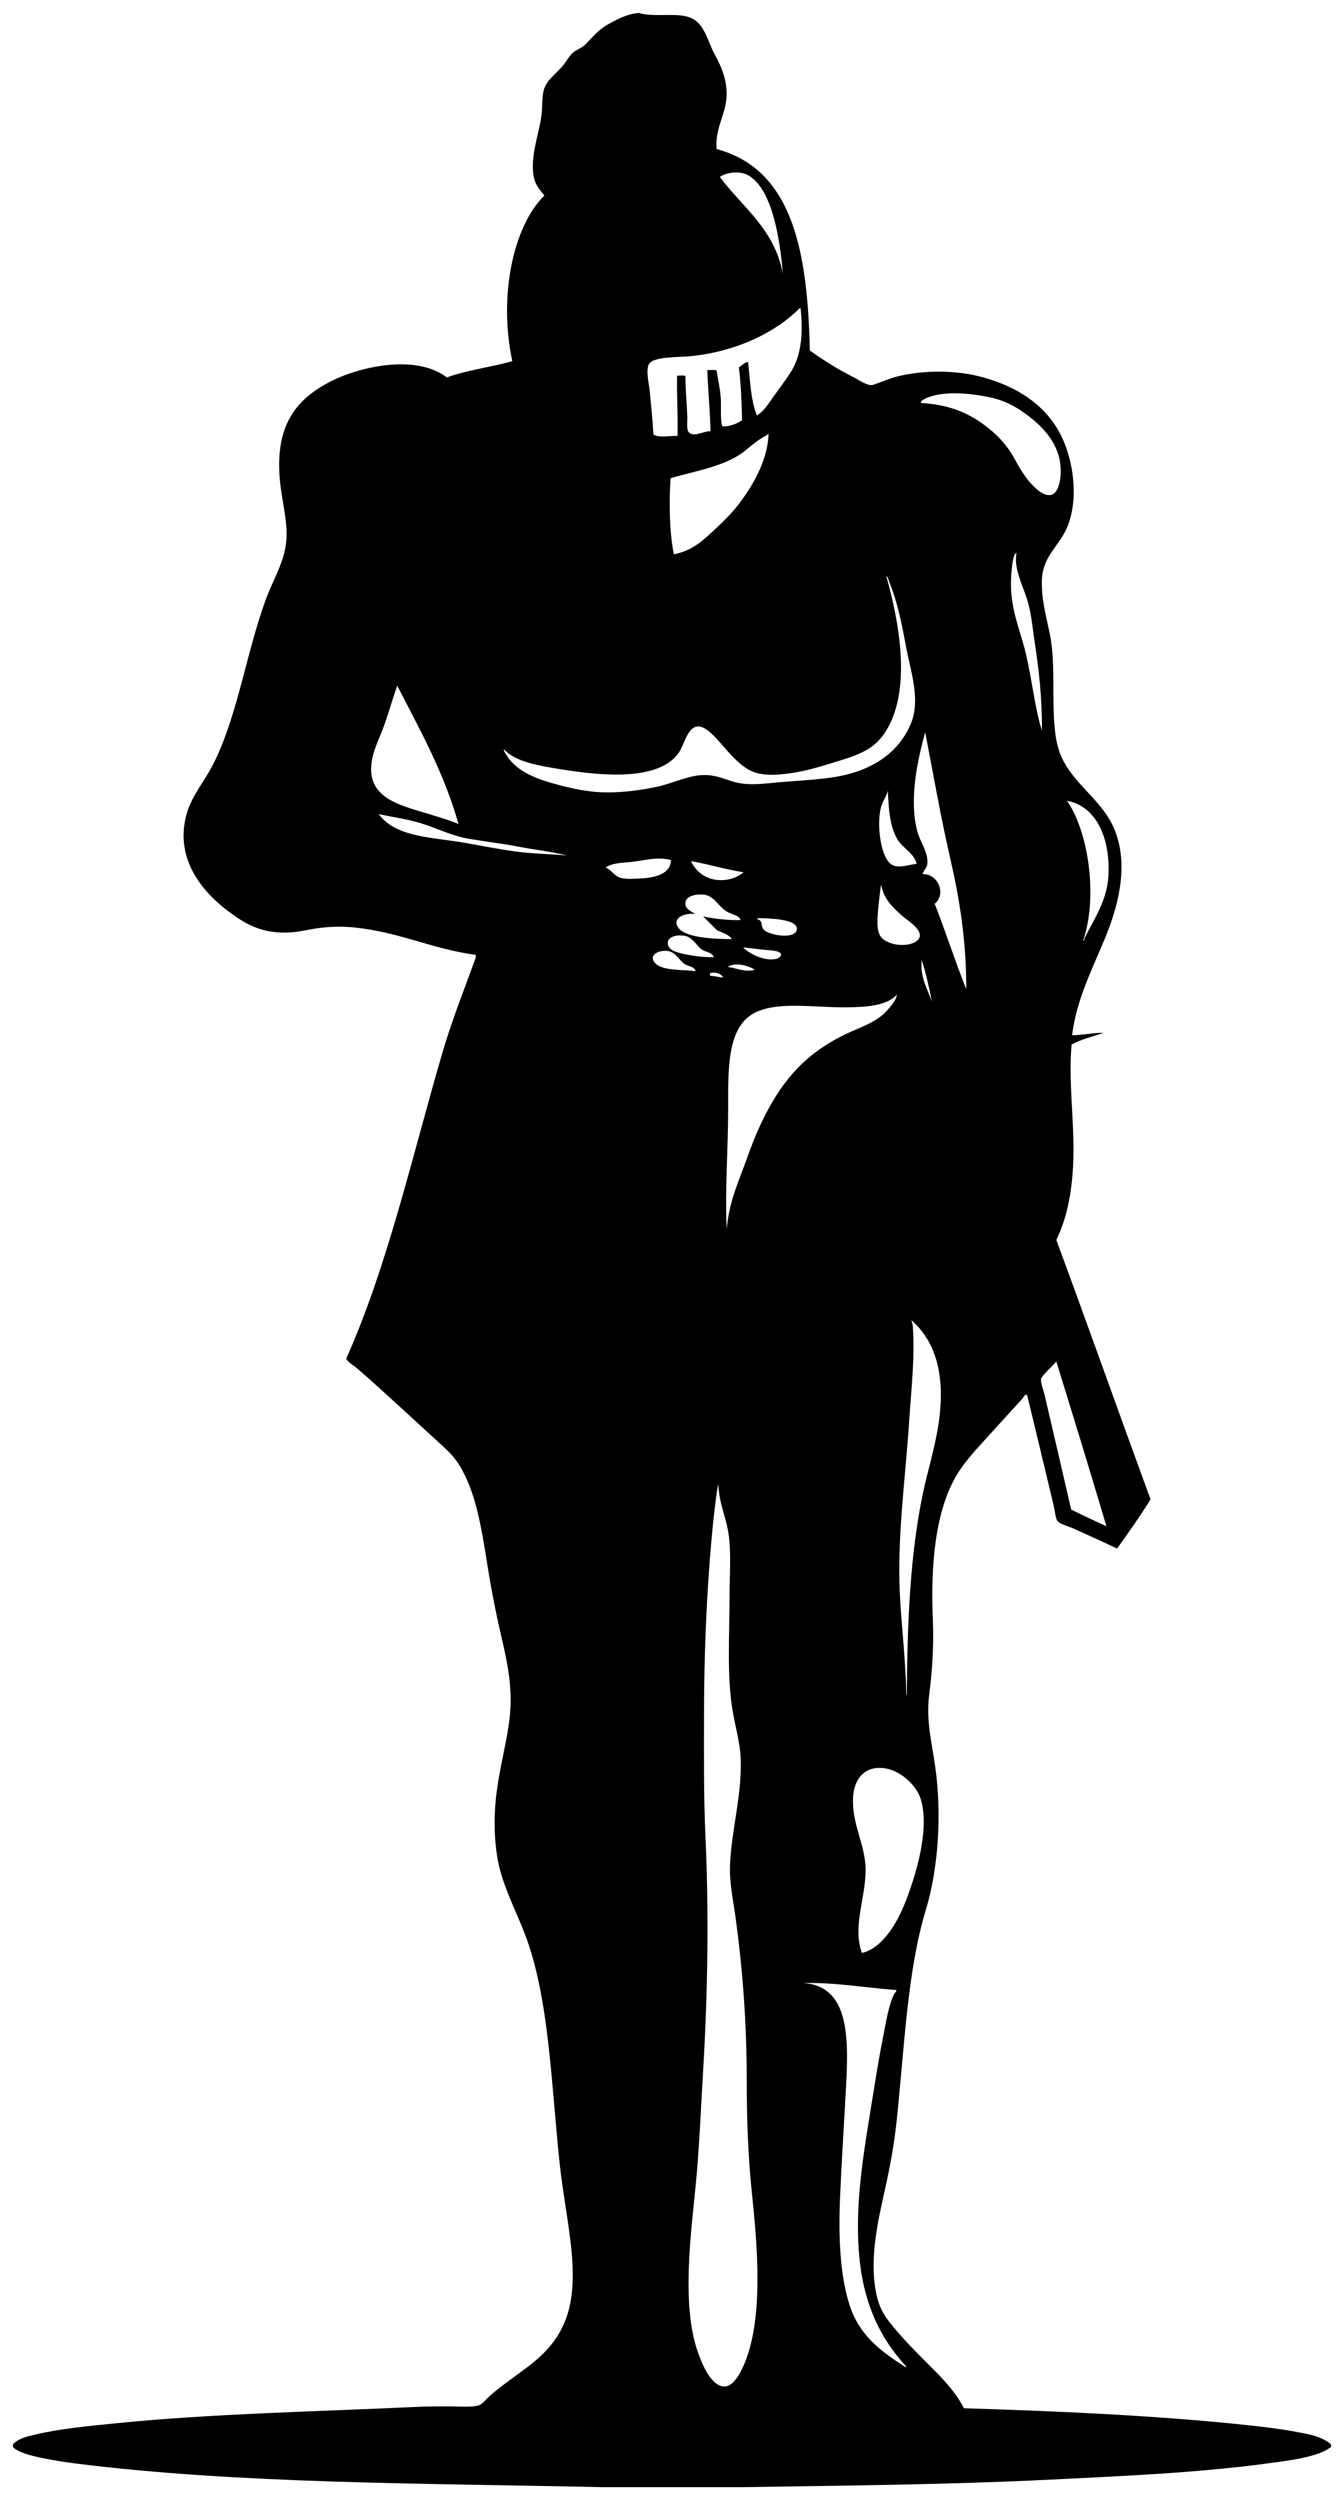 <?xml version="1.0" encoding="UTF-8" standalone="no"?>
<svg xmlns:dc="http://purl.org/dc/elements/1.1/" xmlns:cc="http://creativecommons.org/ns#" xmlns:rdf="http://www.w3.org/1999/02/22-rdf-syntax-ns#" xmlns:svg="http://www.w3.org/2000/svg" xmlns="http://www.w3.org/2000/svg" xml:space="preserve" enable-background="new 0 0 271.224 443.952" viewBox="0 0 208.482 387.785" height="387.785" width="208.482" y="0px" x="0px" id="bowing_to_us__x28_5_x29__ai_xA0_Image_1_" version="1.1">
<defs id="defs75" />
<g transform="translate(-33.352,-19.072)" id="g3">
<g id="g5">
<path style="clip-rule:evenodd;fill-rule:evenodd" id="path69" d="m 132.264,21.096 c 0.144,0 0.288,0 0.432,0 0,0.024 0,0.048 0,0.072 2.942,0.606 6.029,-0.259 8.063,0.792 1.981,1.023 2.438,3.729 3.456,5.544 1.136,2.022 2.101,4.476 1.8,7.056 -0.299,2.573 -1.73,4.611 -1.512,7.488 0,0.048 0,0.096 0,0.144 12.029,3.211 14.126,16.354 14.472,31.248 2.107,1.499 4.279,2.888 6.841,4.176 0.788,0.396 2.172,1.404 2.951,1.152 1.365,-0.44 2.474,-0.977 3.744,-1.296 4.029,-1.011 9.162,-1.042 13.393,0.144 5.155,1.445 9.333,4.095 11.735,8.424 2.35,4.231 3.388,11.535 0.576,16.128 -1.387,2.265 -3.124,3.737 -3.24,6.84 -0.119,3.198 0.742,5.845 1.297,8.784 1.085,5.752 -0.328,13.877 1.655,18.504 1.96,4.57 6.57,6.892 8.425,11.736 2.146,5.611 0.313,11.955 -1.585,16.56 -1.988,4.827 -4.419,9.483 -5.111,15.048 1.446,0.028 3.433,-0.406 4.896,-0.36 -1.688,0.568 -3.514,0.998 -4.968,1.8 -0.488,5.231 0.288,10.825 0.288,16.2 0,5.478 -0.775,10.299 -2.664,14.112 4.932,13.356 9.712,26.865 14.616,40.248 -1.629,2.643 -3.409,5.136 -5.185,7.632 -2.111,-1.004 -4.601,-2.135 -6.911,-3.168 -0.713,-0.318 -2.087,-0.675 -2.376,-1.151 -0.278,-0.458 -0.382,-1.646 -0.576,-2.448 -1.367,-5.648 -2.746,-11.56 -4.104,-17.064 -0.404,-0.155 -0.55,0.391 -0.72,0.576 -1.677,1.832 -3.455,3.762 -5.185,5.688 -1.993,2.222 -4.042,4.275 -5.472,6.983 -2.853,5.402 -3.596,13.164 -3.24,21.601 0.169,3.991 -0.087,7.923 -0.575,11.735 -0.499,3.893 0.428,7.439 0.936,11.017 1.083,7.626 0.439,16.048 -1.44,22.248 -2.894,9.548 -3.328,21.378 -4.535,32.76 -0.391,3.68 -1.045,7.168 -1.801,10.584 -1.043,4.718 -2.558,10.972 -1.296,16.488 0.38,1.659 0.927,2.797 2.017,4.176 1.873,2.369 3.901,4.405 5.976,6.479 2.061,2.062 4.134,4.107 5.544,6.84 14.597,0.452 30.367,1.141 44.353,2.664 2.305,0.252 4.653,0.531 6.84,0.937 2.037,0.378 4.26,0.687 5.76,2.016 0,0.12 0,0.24 0,0.36 -1.857,1.606 -6.763,2.165 -9.936,2.592 -10.822,1.457 -22.422,1.951 -33.984,2.521 -15.695,0.772 -31.832,0.912 -47.448,1.151 -7.248,0 -14.496,0 -21.744,0 -27.49,-0.615 -56.245,-0.478 -81.648,-3.672 -1.586,-0.199 -3.414,-0.487 -5.256,-0.864 -1.564,-0.319 -3.829,-0.881 -4.464,-1.728 0,-0.12 0,-0.24 0,-0.36 0.833,-0.939 2.171,-1.22 3.384,-1.512 3.899,-0.939 8.41,-1.354 12.888,-1.8 14.875,-1.482 30.397,-1.762 46.44,-2.521 1.466,-0.069 3.146,-0.063 4.824,-0.071 1.494,-0.009 3.6,0.185 4.68,-0.145 0.642,-0.195 1.274,-1.064 1.872,-1.584 1.799,-1.563 3.888,-2.971 5.76,-4.392 2.741,-2.08 4.774,-4.289 5.976,-7.561 1.311,-3.567 1.155,-7.965 0.648,-12.096 -0.5,-4.07 -1.227,-7.878 -1.656,-11.88 -1.308,-12.188 -1.612,-25.615 -5.328,-35.424 -1.247,-3.292 -2.837,-6.317 -3.816,-9.721 -1.018,-3.543 -1.18,-8.25 -0.648,-12.384 0.538,-4.18 1.56,-7.687 2.016,-11.52 0.525,-4.418 -0.279,-8.443 -1.152,-12.168 -0.888,-3.787 -1.633,-7.539 -2.232,-11.305 -0.968,-6.078 -1.826,-11.687 -4.464,-15.912 -0.89,-1.425 -1.956,-2.356 -3.24,-3.527 -4.054,-3.697 -8.236,-7.623 -12.456,-11.305 -0.603,-0.525 -1.357,-0.897 -1.8,-1.584 6.382,-14.232 10.202,-31.266 14.904,-47.375 1.474,-5.048 3.316,-9.662 5.04,-14.4 0.086,-0.237 0.248,-0.593 0.144,-0.864 -6.81,-0.923 -11.771,-3.526 -18.792,-4.248 -1.999,-0.206 -3.734,-0.13 -5.4,0.072 -1.724,0.209 -3.306,0.678 -5.04,0.72 -3.841,0.092 -6.208,-1.184 -8.568,-2.88 -3.896,-2.799 -8.938,-7.913 -7.128,-15.192 0.726,-2.917 2.651,-5.104 3.96,-7.56 3.944,-7.402 5.341,-17.688 8.424,-26.064 1.08,-2.934 2.614,-5.285 3.096,-8.424 0.49,-3.193 -0.63,-6.619 -0.936,-10.224 -0.702,-8.275 2.43,-12.283 7.704,-15.048 4.446,-2.331 13.306,-4.448 18.216,-0.72 3.089,-1.135 6.859,-1.589 10.152,-2.52 -2.112,-9.715 -0.043,-20.711 4.968,-25.704 -0.582,-0.73 -1.248,-1.461 -1.512,-2.376 -0.928,-3.214 0.714,-7.117 1.08,-10.152 0.157,-1.302 0.024,-2.981 0.432,-4.104 0.515,-1.416 1.961,-2.35 2.952,-3.6 0.518,-0.653 0.898,-1.377 1.44,-1.872 0.593,-0.541 1.375,-0.727 1.944,-1.296 1.125,-1.125 2.089,-2.339 3.456,-3.096 1.427,-0.789 2.894,-1.596 4.678,-1.798 z m 17.208,25.2 c -1.342,-0.788 -3.341,-0.526 -4.464,0.216 3.534,4.746 8.494,8.066 9.792,15.048 -0.464,-5.339 -1.609,-13.083 -5.328,-15.264 z m 4.032,34.056 c 0.828,-1.132 1.669,-2.265 2.448,-3.456 1.612,-2.466 2.051,-5.857 1.584,-10.008 -0.004,-0.044 -0.011,-0.085 -0.072,-0.072 -3.672,3.711 -9.571,6.694 -16.775,7.488 -1.978,0.218 -6.076,0.007 -6.696,1.296 -0.486,1.009 0.031,2.946 0.144,4.104 0.239,2.458 0.435,4.475 0.576,6.768 0.866,0.56 2.521,0.167 3.744,0.216 0.079,-3.175 -0.147,-6.428 -0.072,-9.36 0.409,0.047 1.007,-0.095 1.296,0.072 -0.032,1.526 0.211,4.365 0.288,6.192 0.04,0.935 -0.204,2.166 0.288,2.592 0.834,0.72 2.24,-0.269 3.313,-0.216 -0.084,-3.253 -0.381,-6.292 -0.504,-9.504 0.465,0.039 1.091,-0.083 1.439,0.072 0.191,1.248 0.535,2.676 0.648,4.176 0.113,1.508 -0.103,3.16 0.216,4.464 0.983,0.151 2.356,-0.382 3.096,-0.936 -0.064,-2.551 -0.166,-5.689 -0.504,-8.208 0.504,-0.193 0.92,-0.855 1.44,-0.792 0.317,2.898 0.42,6.012 1.367,8.28 1.199,-0.729 1.919,-2.051 2.736,-3.168 z m 33.84,5.688 c 1.4,1.206 2.586,2.687 3.456,4.32 0.889,1.668 1.944,3.357 3.313,4.536 0.487,0.42 1.387,1.128 2.304,0.936 1.14,-0.239 1.609,-2.521 1.44,-4.464 -0.337,-3.852 -3.065,-6.455 -5.761,-8.352 -1.227,-0.863 -2.904,-1.797 -4.823,-2.232 -3.353,-0.76 -7.832,-1.169 -10.44,0.144 -0.251,0.126 -0.683,0.327 -0.648,0.648 5.111,0.292 8.265,1.973 11.159,4.464 z m -34.991,0.504 c -1.169,0.598 -2.17,1.383 -3.169,2.232 -3.023,2.571 -7.454,3.22 -11.808,4.464 -0.266,3.814 -0.171,8.46 0.504,11.808 2.995,-0.581 4.664,-2.275 6.624,-4.104 1.337,-1.248 2.515,-2.441 3.601,-3.888 1.957,-2.61 4.294,-6.454 4.464,-10.584 -0.005,-0.044 -0.011,-0.085 -0.072,-0.072 -0.002,0.095 -0.127,0.065 -0.144,0.144 z m 41.471,31.895 c -0.339,-2.237 -0.526,-4.454 -1.152,-6.408 -0.593,-1.85 -1.576,-3.833 -1.728,-5.832 -0.045,-0.583 0.154,-1.518 0,-1.368 -0.496,0.481 -0.63,2.229 -0.721,3.384 -0.325,4.166 0.889,7.388 1.801,10.512 1.33,4.557 1.677,9.606 2.951,13.68 0.039,-5.145 -0.483,-9.548 -1.151,-13.968 z m -22.752,13.537 c -1.905,3.421 -4.488,4.165 -8.496,5.4 -1.833,0.565 -3.519,1.079 -5.472,1.44 -1.891,0.349 -4.44,0.689 -6.408,0.144 -2.704,-0.749 -4.767,-3.902 -6.624,-5.76 -0.612,-0.612 -1.588,-1.522 -2.521,-1.44 -1.584,0.14 -2.082,2.871 -2.88,4.032 -3.019,4.397 -11.612,3.661 -17.928,2.664 -3.526,-0.557 -7.094,-1.125 -8.928,-2.88 -0.1,-0.096 -0.22,-0.263 -0.36,-0.216 1.542,3.34 5.038,4.552 8.856,5.544 2.357,0.612 4.653,1.08 7.344,1.08 2.63,0 5.177,-0.369 7.56,-0.864 2.268,-0.471 4.529,-1.598 6.696,-1.8 2.602,-0.243 4.243,0.893 6.12,1.224 1.507,0.266 3.101,0.167 4.752,0 3.242,-0.33 6.39,-0.425 9.504,-0.864 5.937,-0.838 10.387,-3.585 12.384,-8.424 1.529,-3.706 -0.115,-8.248 -0.792,-11.952 -0.644,-3.524 -1.357,-6.975 -2.52,-9.792 -0.14,-0.337 -0.341,-1.227 -0.504,-1.008 1.901,6.8 3.861,16.927 0.217,23.472 z M 92.88,131.76 c -0.771,2.13 -1.795,3.874 -1.944,6.192 -0.291,4.526 3.827,5.824 7.128,6.84 2.219,0.683 4.469,1.289 6.408,2.088 -2.271,-8.049 -6.007,-14.633 -9.504,-21.456 -0.684,1.93 -1.304,4.169 -2.088,6.336 z m 82.728,16.128 c 0.448,1.776 1.833,3.495 1.584,5.256 -0.088,0.619 -0.659,1.034 -0.721,1.512 2.438,-0.072 3.699,3.121 1.872,4.608 1.708,4.34 3.165,8.931 4.896,13.248 0.019,-7.613 -1.069,-14.146 -2.521,-20.448 -1.449,-6.294 -2.533,-12.612 -3.815,-19.224 -0.004,-0.044 -0.011,-0.085 -0.072,-0.072 -1.101,4.065 -2.484,10.123 -1.223,15.12 z m -5.616,-3.528 c -0.702,2.787 0.018,8.136 1.872,8.928 1.069,0.457 2.406,-0.09 3.672,-0.216 -0.381,-1.711 -2.177,-2.414 -3.024,-3.888 -1.139,-1.981 -1.322,-4.624 -1.439,-7.56 -0.102,0.883 -0.806,1.645 -1.081,2.736 z m 31.392,20.592 c 0.251,0.054 0.171,-0.266 0.216,-0.36 1.353,-2.785 3.425,-5.739 3.673,-9.432 0.393,-5.862 -1.746,-11.022 -6.408,-11.88 3.234,4.623 4.866,14.639 2.519,21.672 z M 92.232,145.512 c 2.712,3.491 8.283,3.408 13.392,4.32 2.401,0.429 4.94,0.928 7.56,1.296 2.705,0.38 5.472,0.392 8.136,0.648 -2.509,-0.637 -5.016,-0.888 -7.488,-1.368 -2.54,-0.494 -5.1,-0.779 -7.704,-1.224 -2.393,-0.409 -4.459,-1.373 -6.696,-2.16 -2.309,-0.813 -4.725,-1.134 -7.272,-1.656 0,-0.04 -0.059,-0.082 -0.072,0 0.095,0.001 0.066,0.126 0.144,0.144 z m 38.88,7.272 c -1.405,0.139 -2.91,0.162 -3.816,0.864 0.792,0.219 1.308,1.29 2.304,1.584 0.827,0.245 2.399,0.154 3.528,0.072 2.192,-0.16 4.23,-0.822 4.32,-2.808 -2.081,-0.617 -4.139,0.07 -6.336,0.288 z m 14.112,2.808 c 1.318,-0.009 2.623,-0.455 3.456,-1.224 -2.842,-0.446 -5.347,-1.229 -8.136,-1.728 0.727,1.604 2.324,2.968 4.68,2.952 z m 24.336,4.679 c -0.094,1.185 -0.268,2.853 0.288,3.888 0.549,1.02 2.374,1.664 4.177,1.44 0.904,-0.112 1.961,-0.583 2.016,-1.368 0.085,-1.214 -1.975,-2.412 -2.736,-3.096 -1.565,-1.407 -2.797,-2.579 -3.239,-4.68 -0.005,-0.044 -0.011,-0.085 -0.072,-0.072 -0.158,1.39 -0.331,2.595 -0.434,3.888 z m -23.544,0.145 c -1.37,-0.886 -1.895,-2.449 -3.6,-2.592 -1.203,-0.101 -2.634,0.264 -2.736,1.224 -0.111,1.056 0.868,1.334 1.513,1.8 -1.793,-0.239 -3.66,0.701 -2.593,2.16 1.17,1.599 6.057,1.733 8.28,1.728 -0.486,-0.737 -1.47,-0.978 -2.304,-1.368 -0.696,-0.696 -1.581,-1.586 -2.16,-2.16 1.708,0.381 3.926,0.635 5.832,0.576 -0.309,-0.812 -1.376,-0.815 -2.232,-1.368 z m 5.76,2.808 c 0.669,0.896 4.974,1.666 5.184,0 0.212,-1.678 -4.659,-1.724 -6.12,-1.728 -0.016,0.056 -0.002,0.142 -0.072,0.144 0.975,0.18 0.543,0.96 1.008,1.584 z m -9.504,3.168 c -0.737,-0.458 -1.484,-1.944 -2.664,-2.16 -1.15,-0.21 -2.578,0.066 -2.664,1.008 -0.118,1.295 1.682,1.638 2.808,1.872 1.406,0.292 2.795,0.443 4.32,0.432 -0.227,-0.75 -1.193,-0.774 -1.8,-1.152 z m 11.376,1.44 c 0.367,-0.064 0.891,-0.381 0.863,-0.72 -0.051,-0.639 -1.968,-0.636 -2.664,-0.72 -1.206,-0.146 -2.083,-0.229 -3.096,-0.36 -0.044,0.004 -0.085,0.011 -0.072,0.072 0.96,0.878 3.104,2.056 4.969,1.728 z m -14.184,0.72 c -0.632,-0.444 -1.305,-1.741 -2.376,-1.944 -1.481,-0.281 -3.191,0.585 -2.16,1.8 1.087,1.281 4.209,1.039 6.335,1.296 -0.23,-0.747 -1.221,-0.746 -1.799,-1.152 z m 38.448,5.904 c -0.328,-1.785 -0.946,-4.525 -1.584,-6.48 -0.281,2.697 0.909,4.502 1.584,6.48 z m -31.68,-5.4 c 1.303,0.147 2.744,0.89 4.176,0.432 -0.828,-0.626 -3.048,-1.239 -4.176,-0.432 z m -2.664,0.936 c -0.159,0.009 -0.031,0.305 -0.072,0.432 0.72,0.048 1.339,0.197 2.016,0.288 -0.234,-0.612 -1.145,-0.911 -1.944,-0.72 z m 5.688,28.655 c 1.265,-3.585 2.701,-6.822 4.608,-9.792 2.984,-4.648 6.608,-7.612 11.735,-9.864 1.582,-0.695 3.322,-1.346 4.681,-2.52 0.67,-0.579 2.315,-2.386 2.16,-3.168 0.004,0.023 -0.004,0.049 0,0.072 -1.535,1.755 -4.979,1.944 -8.208,1.944 -5.011,0 -10.525,-0.953 -13.969,0.936 -4.182,2.294 -3.96,8.859 -3.96,14.976 0,6.227 -0.519,12.308 -0.216,18.576 0.294,-4.313 1.955,-7.716 3.169,-11.16 z M 174.96,225 c 0.326,4.726 -0.269,9.669 -0.576,14.472 -0.593,9.26 -2.013,18.677 -1.368,28.296 0.314,4.68 0.825,9.375 0.937,14.185 0.004,0.075 0.092,0.057 0.072,-0.072 0.05,-11.101 0.515,-21.854 2.52,-31.32 0.924,-4.362 2.543,-9.024 2.736,-14.184 0.205,-5.491 -1.316,-9.652 -4.464,-12.456 -0.004,-0.076 -0.093,-0.057 -0.072,0.071 0.148,0.249 0.193,0.683 0.215,1.008 z m 22.248,5.256 c -0.444,0.568 -2.307,2.225 -2.376,2.735 -0.073,0.542 0.409,1.803 0.576,2.521 1.362,5.864 2.846,12.185 4.104,17.712 1.802,0.887 3.624,1.752 5.473,2.592 -2.543,-8.571 -5.151,-17.074 -7.777,-25.56 z m -53.496,27.72 c -0.769,8.583 -1.151,17.957 -1.152,27.145 0,6.21 -0.065,12.443 0.217,18.647 0.557,12.261 0.357,24.652 -0.36,36.576 -0.361,5.991 -0.581,11.929 -1.152,17.712 -0.771,7.799 -2.184,18.509 0.288,25.704 0.604,1.755 1.931,5.189 3.96,5.472 1.947,0.271 3.381,-3.46 3.96,-5.328 2.189,-7.062 1.305,-17.133 0.504,-24.768 -0.57,-5.443 -0.791,-11.326 -0.792,-17.28 0,-9.032 -0.644,-17.421 -1.728,-25.344 -0.364,-2.663 -0.987,-5.412 -0.864,-8.208 0.24,-5.467 1.854,-10.713 1.656,-16.416 -0.09,-2.597 -0.88,-5.084 -1.296,-7.704 -0.863,-5.438 -0.432,-11.65 -0.432,-17.568 0,-3.048 0.24,-6.149 -0.072,-9 -0.326,-2.972 -1.494,-5.013 -1.656,-8.136 -0.004,-0.044 -0.011,-0.085 -0.072,-0.072 -0.441,2.759 -0.743,5.603 -1.009,8.568 z m 25.92,62.639 c 2.409,-2.112 3.919,-5.438 5.256,-9.575 1.184,-3.661 2.464,-9.065 1.296,-12.889 -0.68,-2.227 -3.246,-4.545 -5.76,-4.823 -3.189,-0.354 -4.649,1.94 -4.752,4.68 -0.164,4.365 2.149,7.471 1.944,11.736 -0.212,4.396 -1.959,8.257 -0.576,12.239 0.909,-0.144 1.903,-0.763 2.592,-1.368 z m -5.04,22.105 c -0.319,5.98 -0.69,11.57 -0.936,17.352 -0.27,6.348 0.059,12.201 1.512,16.633 1.525,4.648 4.79,7.066 8.712,9.575 0.101,-0.22 -0.192,-0.396 -0.288,-0.504 -2.732,-3.092 -4.744,-6.515 -5.976,-11.088 -1.297,-4.813 -1.42,-10.665 -0.864,-16.56 0.488,-5.172 1.473,-10.622 2.304,-15.84 0.415,-2.602 0.87,-5.227 1.368,-7.704 0.428,-2.125 0.784,-4.563 1.656,-6.265 0.103,-0.199 0.385,-0.304 0.288,-0.575 -4.788,-0.349 -9.453,-1.203 -14.472,-1.08 7.204,0.386 7.103,8.442 6.696,16.056 z" />
</g></g></svg>